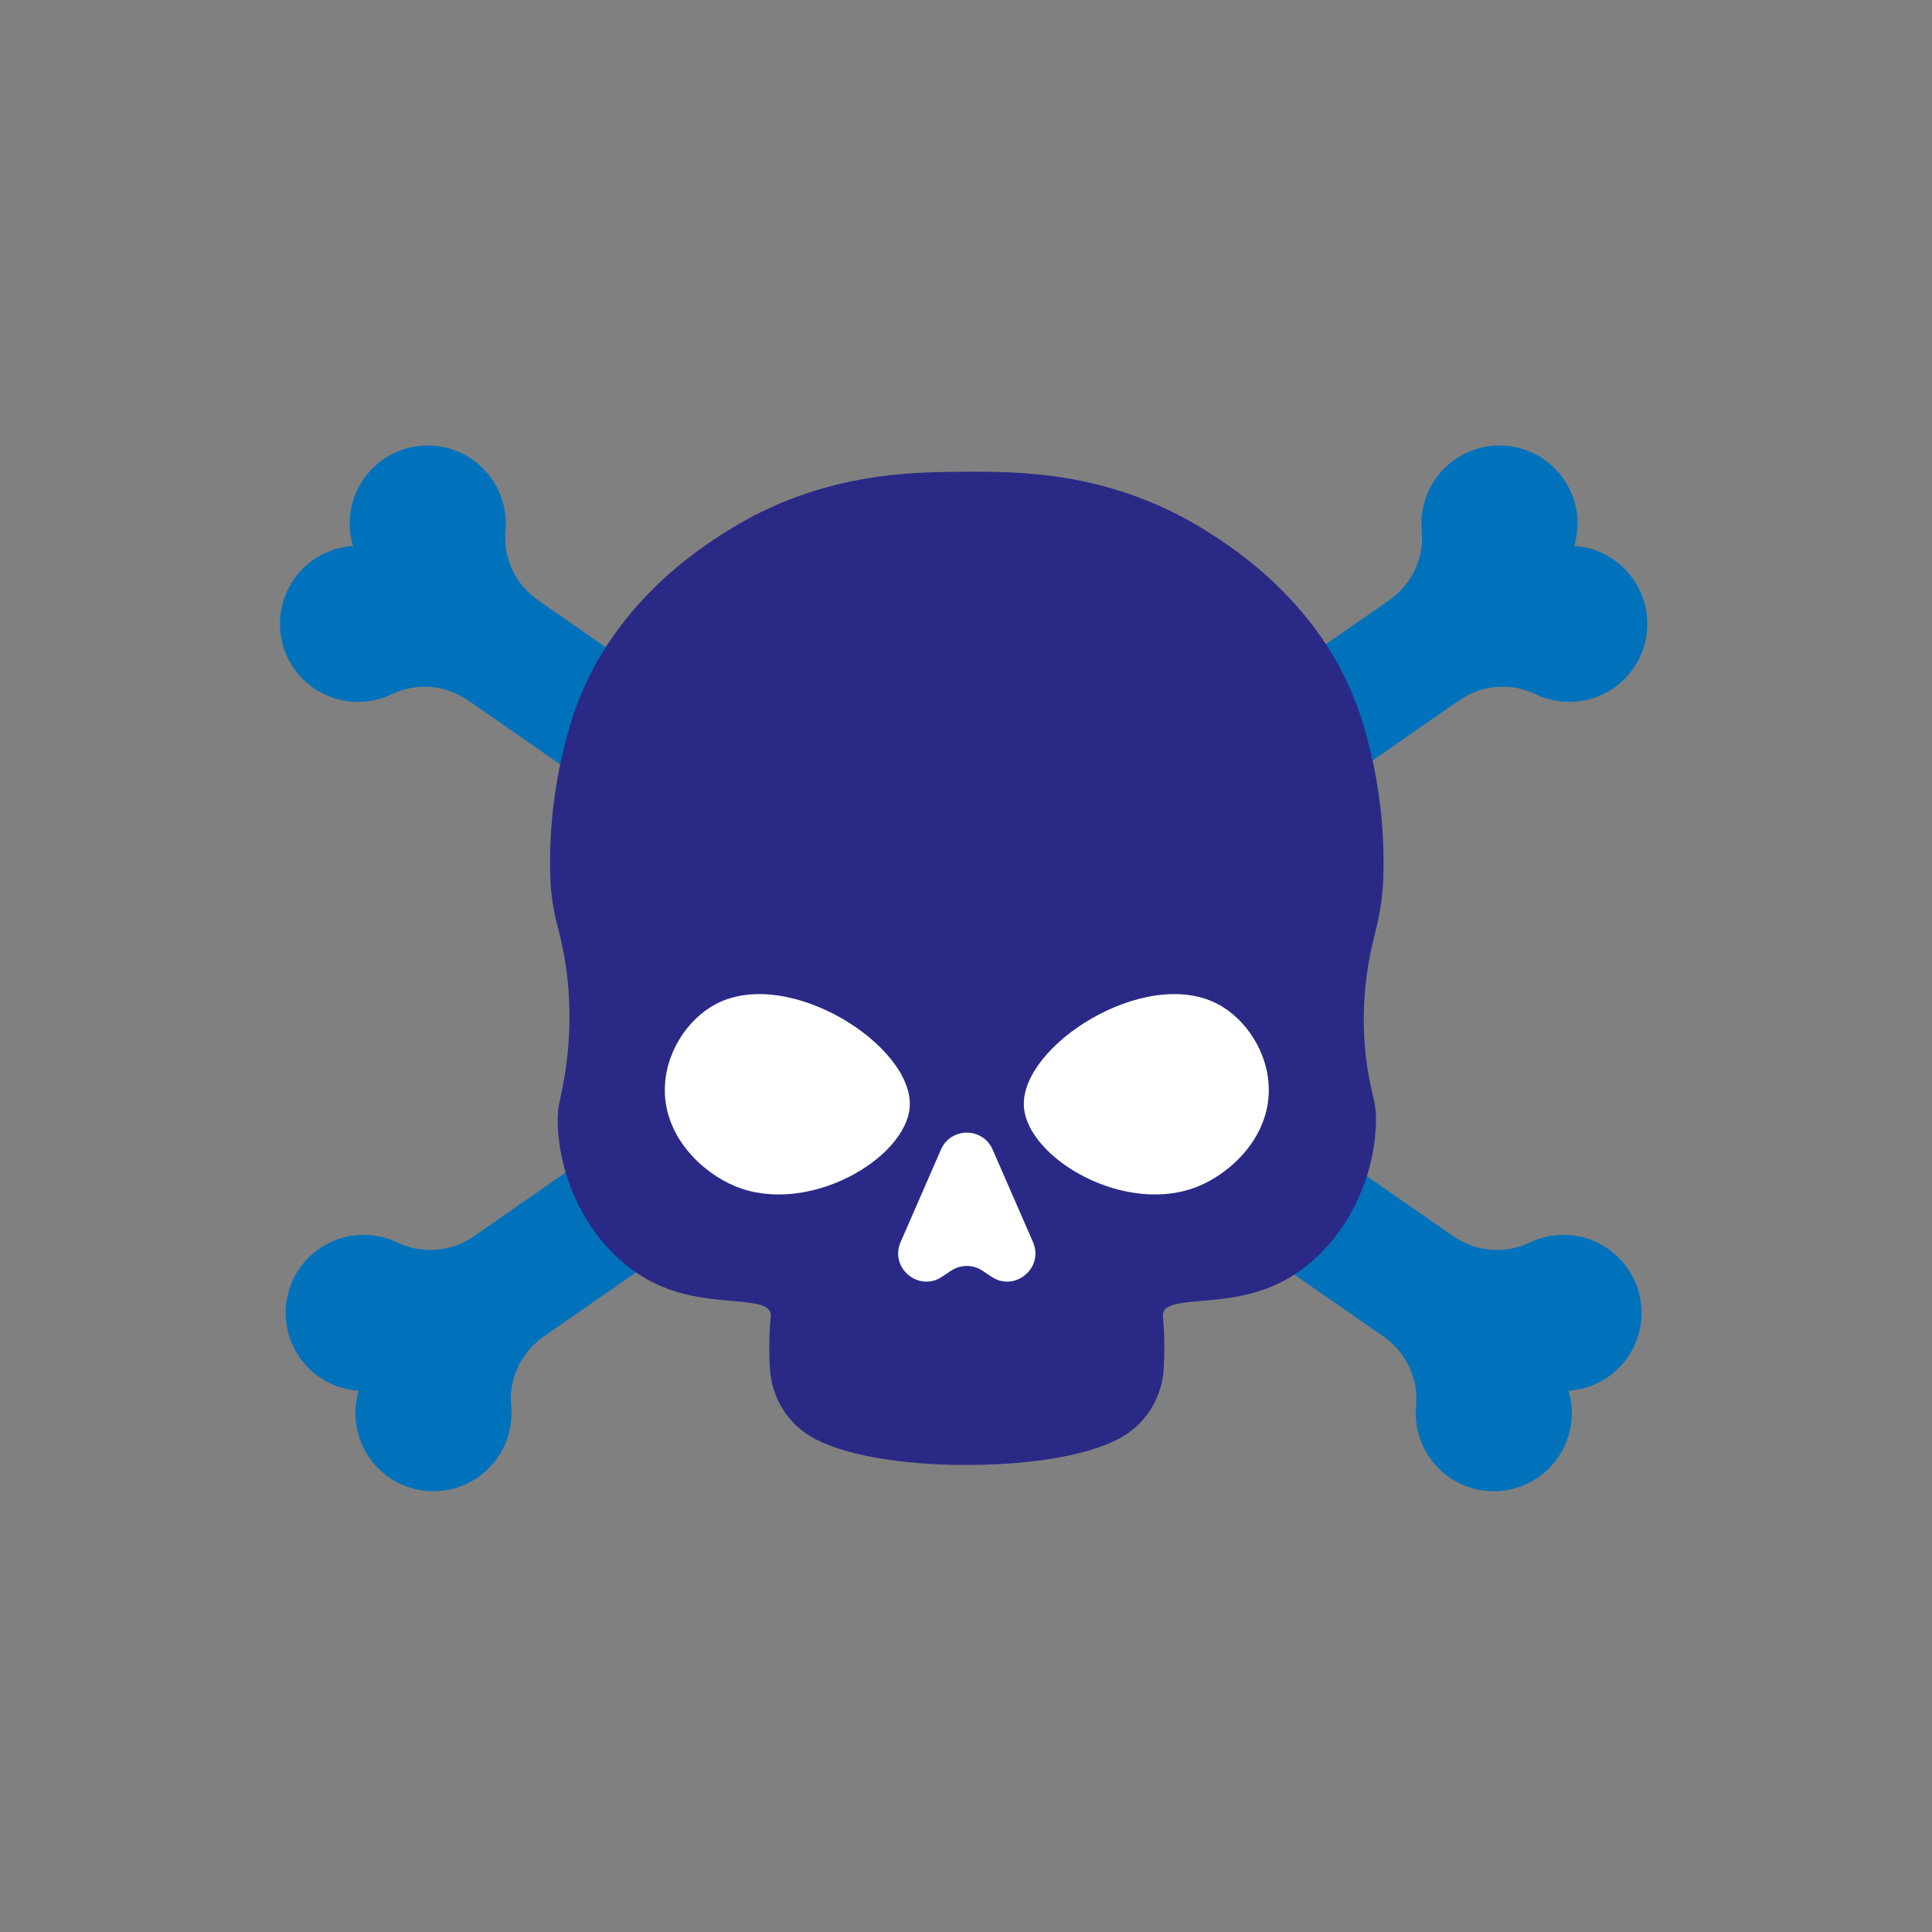<?xml version="1.0" encoding="UTF-8"?>
<svg xmlns="http://www.w3.org/2000/svg" version="1.1" viewBox="0 0 500 500">
  <rect x="0" y="0" width="500" height="500" fill="#808080" stroke="none"/>
  <defs>
    <style>
      .cls-1 {
        fill: #2a2a86;
      }

      .cls-2 {
        fill: #fff;
      }

      .cls-3 {
        fill: #0072bc;
      }
    </style>
  </defs>
  <!-- Generator: Adobe Illustrator 28.7.6, SVG Export Plug-In . SVG Version: 1.2.0 Build 188)  -->
  <g>
    <g id="Layer_1">
      <g>
        <path class="cls-3" d="M92.83,359.92c-1.7,5.69-.9,12.08,2.76,17.33,6.37,9.16,18.95,11.43,28.11,5.06,6.2-4.31,9.24-11.47,8.59-18.49-.66-7.04,2.6-13.88,8.41-17.92l236.89-164.62c5.81-4.04,13.36-4.71,19.73-1.64,6.35,3.06,14.12,2.71,20.32-1.6,9.16-6.37,11.43-18.95,5.06-28.11-3.65-5.26-9.36-8.24-15.29-8.63,1.7-5.69.9-12.08-2.76-17.33-6.37-9.16-18.95-11.43-28.11-5.06-6.2,4.31-9.24,11.47-8.59,18.49.66,7.04-2.6,13.88-8.41,17.92l-236.89,164.62c-5.81,4.04-13.36,4.71-19.73,1.64-6.35-3.06-14.12-2.71-20.32,1.6-9.16,6.37-11.43,18.95-5.06,28.11,3.65,5.26,9.36,8.24,15.29,8.63Z"/>
        <path class="cls-3" d="M405.93,359.92c1.7,5.69.9,12.08-2.76,17.33-6.37,9.16-18.95,11.43-28.11,5.06-6.2-4.31-9.24-11.47-8.59-18.49.66-7.04-2.6-13.88-8.41-17.92L121.17,181.28c-5.81-4.04-13.36-4.71-19.73-1.64-6.35,3.06-14.12,2.71-20.32-1.6-9.16-6.37-11.43-18.95-5.06-28.11,3.65-5.26,9.36-8.24,15.29-8.63-1.7-5.69-.9-12.08,2.76-17.33,6.37-9.16,18.95-11.43,28.11-5.06,6.2,4.31,9.24,11.47,8.59,18.49-.66,7.04,2.6,13.88,8.41,17.92l236.89,164.62c5.81,4.04,13.36,4.71,19.73,1.64,6.35-3.06,14.12-2.71,20.32,1.6,9.16,6.37,11.43,18.95,5.06,28.11-3.65,5.26-9.36,8.24-15.29,8.63Z"/>
        <path class="cls-1" d="M250.21,379.14c-17.63,0-32.75-2.77-40.44-7.4l-.1-.06c-6.14-3.72-10.04-10.3-10.43-17.59-.06-1.07-.1-2.15-.12-3.22-.11-4.56.11-7.19.25-8.92.14-1.68.14-1.92-.03-2.35-.79-2.03-4.12-2.42-9.94-2.92-6.46-.56-14.5-1.25-22.47-5.9-6.74-3.93-12.46-10.02-16.53-17.61-3.91-7.29-6.01-15.36-6.08-23.34-.01-1.69.18-3.42.58-5.13,3.47-14.99,3.3-30.37-.48-44.48-1.22-4.55-1.87-8.87-2.01-13.22-.41-13.61,1.4-27.11,5.39-40.14,3.87-12.67,10.95-24.2,21.03-34.27,8.13-8.12,16.06-13.09,19.45-15.22,24.01-15.05,47.21-15.19,61.08-15.28,1.11,0,2.25-.01,3.47-.01,7.44,0,16.39.27,26.45,2.27,11.79,2.35,22.85,6.73,32.86,13.02,3.4,2.13,11.36,7.13,19.52,15.3,10.05,10.06,17.1,21.56,20.96,34.18,3.98,13.03,5.8,26.54,5.39,40.14-.14,4.76-.85,9.49-2.15,14.48-3.71,14.23-3.89,28.79-.53,42.11.53,2.09.79,4.18.77,6.24-.07,7.98-2.17,16.05-6.08,23.34-4.07,7.59-9.79,13.68-16.53,17.61-7.97,4.65-16.01,5.34-22.47,5.9-5.82.5-9.15.88-9.94,2.92-.17.43-.17.67-.03,2.35.14,1.74.36,4.36.25,8.92-.03,1.07-.07,2.15-.12,3.22-.39,7.29-4.29,13.86-10.43,17.59l-.1.06c-7.68,4.63-22.8,7.4-40.43,7.4Z"/>
        <path class="cls-2" d="M254.28,328.86l2.3,1.55c6.05,4.07,13.67-2.29,10.75-8.97l-10.44-23.93c-2.55-5.84-10.82-5.84-13.37,0l-10.44,23.93c-2.92,6.69,4.7,13.04,10.75,8.97l2.3-1.55c2.46-1.65,5.68-1.65,8.14,0Z"/>
        <g>
          <path class="cls-2" d="M172.06,282.18c-.04-9.62,5.89-18.54,13.34-22.4,18.84-9.74,51.13,10.98,50.03,26.68-.93,13.35-26.36,28.37-45.27,20.49-8.38-3.49-18.06-12.56-18.11-24.78Z"/>
          <path class="cls-2" d="M328.36,282.18c.04-9.62-5.89-18.54-13.34-22.4-18.84-9.74-51.13,10.98-50.03,26.68.93,13.35,26.36,28.37,45.27,20.49,8.38-3.49,18.06-12.56,18.11-24.78Z"/>
        </g>
      </g>
    </g>
  </g>
</svg>